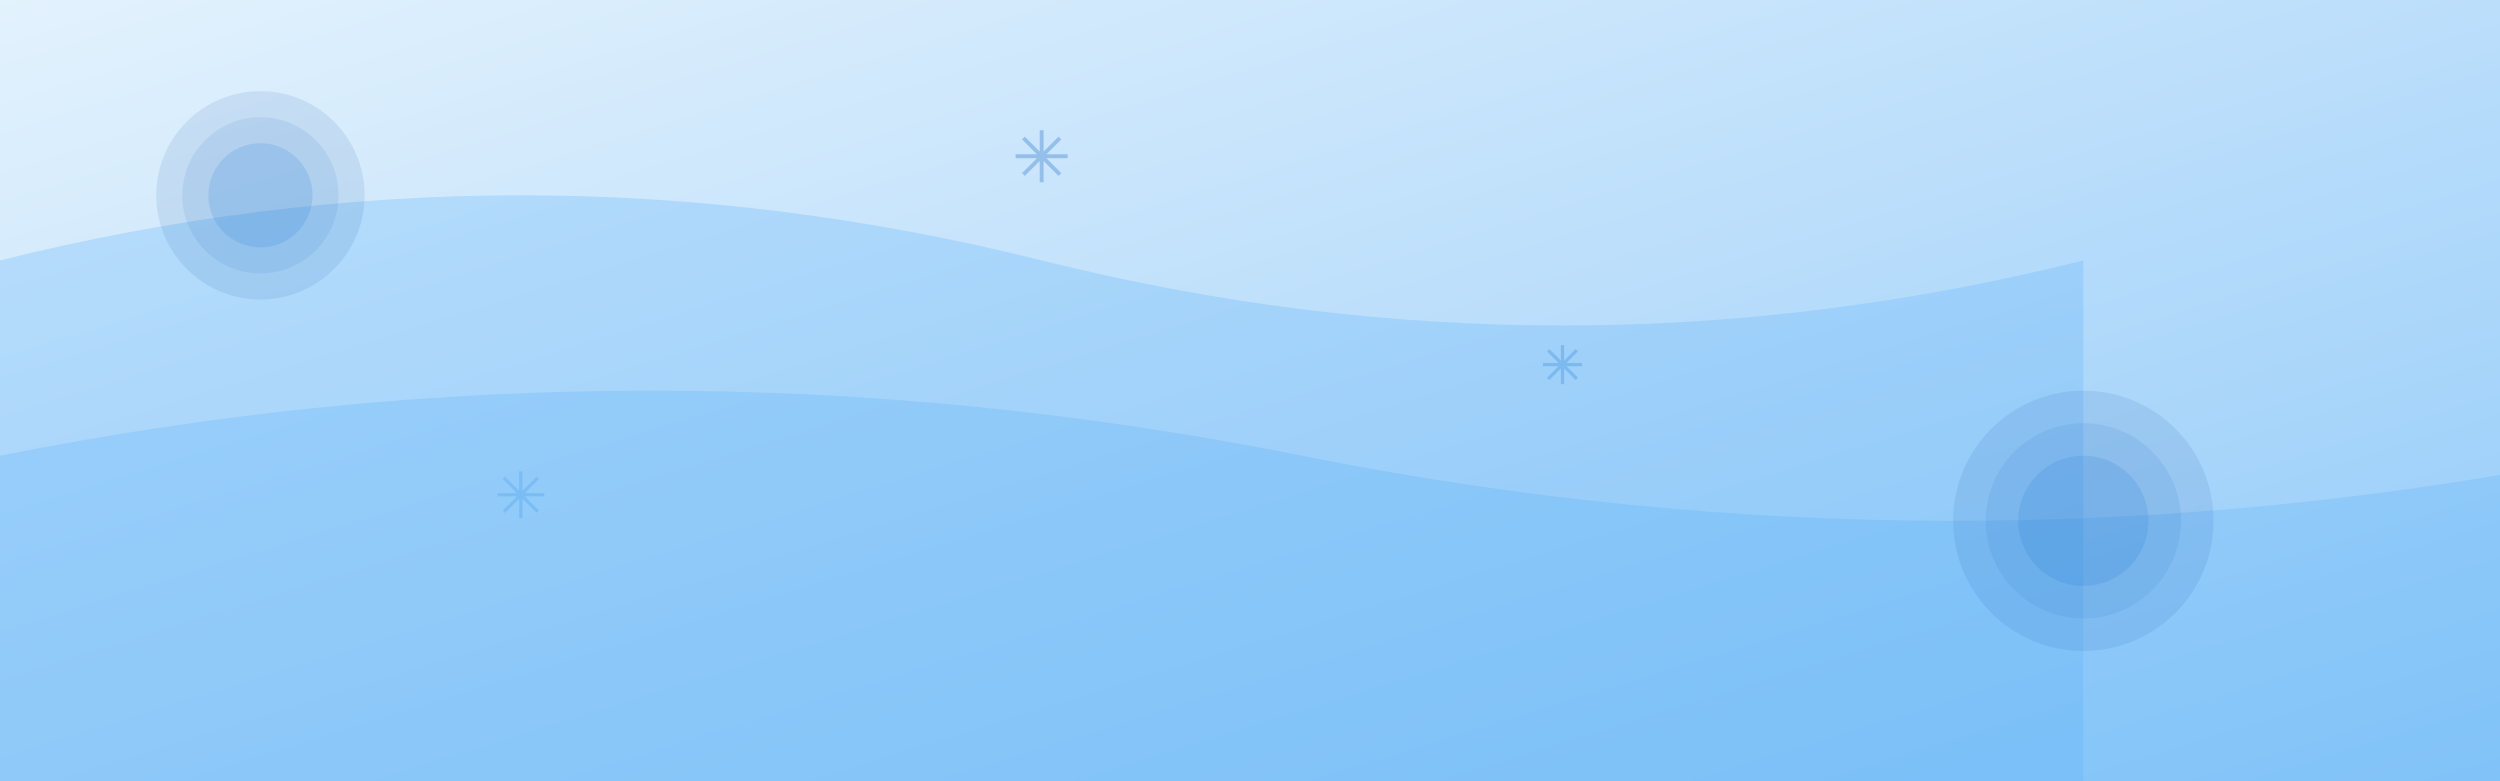 <svg xmlns="http://www.w3.org/2000/svg" viewBox="0 0 1920 600" preserveAspectRatio="xMidYMid slice">
  <rect x="0" y="0" width="1920" height="600" fill="#333333" stroke="none"/>
  <defs>
    <linearGradient id="bgGrad" x1="0%" y1="0%" x2="100%" y2="100%">
      <stop offset="0%" style="stop-color:#e3f2fd;stop-opacity:1" />
      <stop offset="50%" style="stop-color:#bbdefb;stop-opacity:1" />
      <stop offset="100%" style="stop-color:#90caf9;stop-opacity:1" />
    </linearGradient>
  </defs>
  <rect width="1920" height="600" fill="url(#bgGrad)"/>
  
  <!-- Abstract flowing shapes -->
  <path d="M0,200 Q400,100 800,200 T1600,200 L1600,600 L0,600 Z" fill="#64b5f6" opacity="0.3"/>
  <path d="M0,350 Q500,250 1000,350 T2000,350 L2000,600 L0,600 Z" fill="#42a5f5" opacity="0.2"/>
  
  <!-- Cooling waves -->
  <circle cx="200" cy="150" r="80" fill="#0d47a1" opacity="0.1"/>
  <circle cx="200" cy="150" r="60" fill="#1565c0" opacity="0.1"/>
  <circle cx="200" cy="150" r="40" fill="#1976d2" opacity="0.15"/>
  
  <circle cx="1600" cy="400" r="100" fill="#0d47a1" opacity="0.1"/>
  <circle cx="1600" cy="400" r="75" fill="#1565c0" opacity="0.1"/>
  <circle cx="1600" cy="400" r="50" fill="#1976d2" opacity="0.15"/>
  
  <!-- Snowflakes/cooling symbols -->
  <g transform="translate(800, 120)">
    <path d="M0,-20 L0,20 M-20,0 L20,0 M-14,-14 L14,14 M-14,14 L14,-14" stroke="#1565c0" stroke-width="3" opacity="0.3"/>
  </g>
  
  <g transform="translate(1200, 280)">
    <path d="M0,-15 L0,15 M-15,0 L15,0 M-11,-11 L11,11 M-11,11 L11,-11" stroke="#1976d2" stroke-width="2.5" opacity="0.25"/>
  </g>
  
  <g transform="translate(400, 380)">
    <path d="M0,-18 L0,18 M-18,0 L18,0 M-13,-13 L13,13 M-13,13 L13,-13" stroke="#1e88e5" stroke-width="2.5" opacity="0.2"/>
  </g>
</svg>
